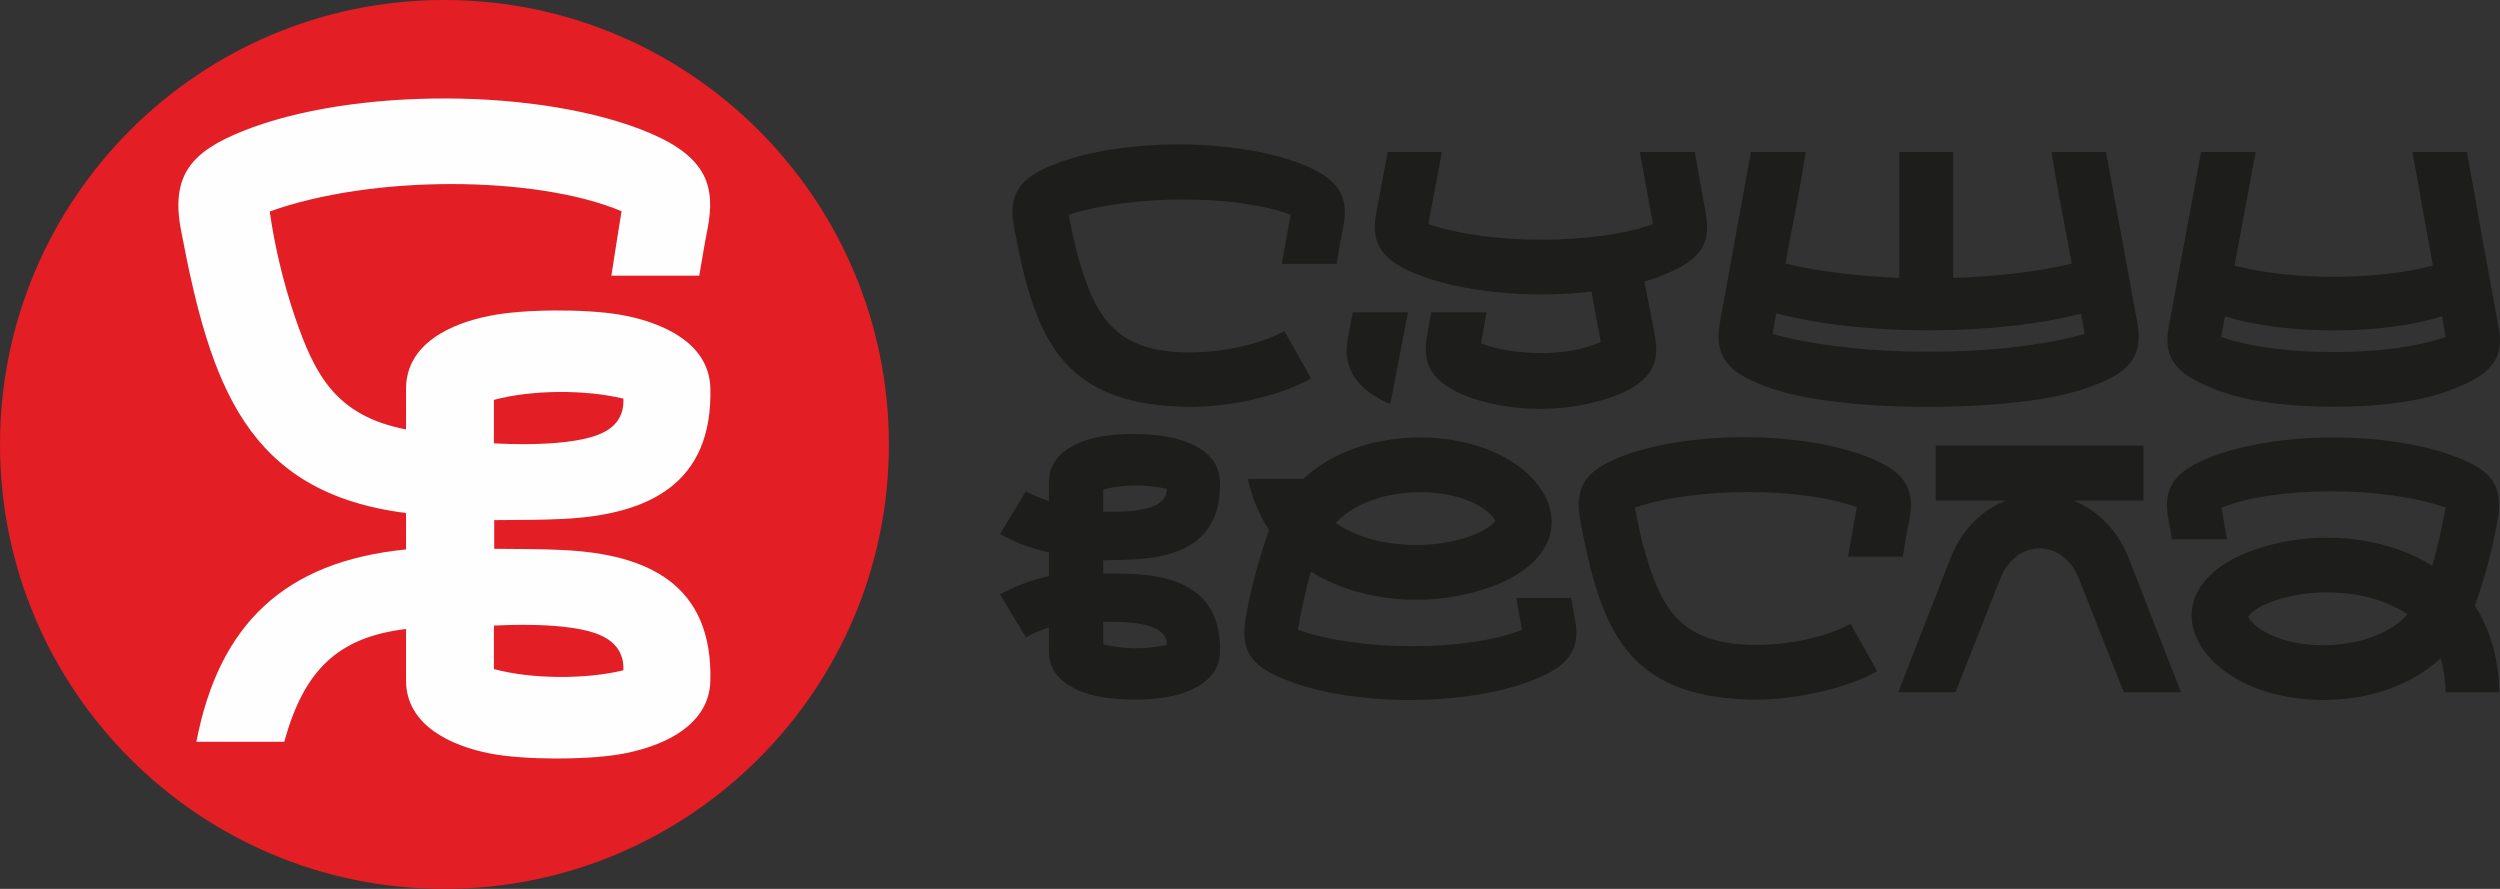 <svg viewBox="0 0 225 80" fill="none" xmlns="http://www.w3.org/2000/svg">
<rect x="0" y="0" width="225" height="80" fill="#333333" stroke="none"/>
<path fill-rule="evenodd" clip-rule="evenodd" d="M99.291 51.604C99.617 51.604 101.155 51.634 101.481 51.634C106.067 51.754 109.973 53.227 109.796 58.756C109.737 61.01 107.606 62.302 104.913 62.753C103.227 63.053 100.593 63.023 98.907 62.693C96.362 62.182 94.409 60.889 94.409 58.696V56.472C93.699 56.713 92.989 56.983 92.338 57.374L90 53.497C91.361 52.746 92.87 52.175 94.409 51.844V49.711C92.87 49.38 91.361 48.839 90 48.058L92.338 44.212C92.989 44.572 93.699 44.873 94.409 45.083V43.34C94.409 41.147 96.362 39.824 98.907 39.314C100.593 38.983 103.227 38.983 104.913 39.283C107.606 39.734 109.737 41.026 109.796 43.28C109.973 48.809 106.067 50.252 101.481 50.372C101.155 50.402 99.617 50.402 99.291 50.432V51.604ZM159.537 30.058C159.655 29.427 159.744 28.796 159.862 28.195C167.763 30.299 179.865 30.178 187.292 28.225C187.411 28.826 187.499 29.427 187.618 30.058C179.954 32.192 167.23 32.192 159.537 30.058ZM160.691 23.718C161.312 20.412 161.963 17.137 162.525 13.681H157.584L154.802 28.976C154.27 31.771 155.335 33.153 157.554 34.205C159.3 35.047 161.401 35.587 163.324 35.888C169.213 36.88 177.971 36.849 183.83 35.888C185.635 35.587 187.47 35.137 189.127 34.415C191.672 33.334 192.914 31.951 192.352 28.976L189.541 13.681H184.629C185.191 17.137 185.842 20.412 186.464 23.718C183.357 24.469 179.628 24.89 175.782 25.01V13.681H170.929V25.01C167.26 24.86 163.679 24.439 160.691 23.718ZM203.005 13.681L201.111 23.898C206.141 25.25 213.953 25.25 218.954 23.898L217.119 13.681H222.031C222.948 18.849 223.866 24.078 224.842 29.217C225.345 31.711 224.783 33.454 221.143 34.866C217.918 36.279 213.479 36.609 210.017 36.609C206.496 36.609 201.821 36.248 198.596 34.716C195.252 33.334 194.749 31.621 195.222 29.217L198.093 13.681H203.005ZM200.253 28.465L199.898 30.329C202.975 31.38 206.792 31.681 210.017 31.681C213.243 31.681 217.06 31.38 220.108 30.329L219.782 28.465C214.545 30.148 205.609 30.178 200.253 28.465ZM117.637 14.973C120.862 16.355 121.336 18.068 120.892 20.442C120.655 21.524 120.478 22.636 120.3 23.748H115.359C115.625 22.275 115.891 20.803 116.158 19.33C111.305 17.497 101.895 17.497 96.184 19.33C96.421 20.472 96.599 21.464 96.894 22.606C98.463 28.435 100.268 31.561 106.659 31.711C110.358 31.801 113.938 30.749 115.595 29.788L117.992 34.055C115.803 35.347 111.187 36.729 106.57 36.609C95.297 36.339 93.077 30.088 91.272 20.502C90.681 17.347 91.894 15.995 94.734 14.853C100.86 12.359 111.571 12.359 117.637 14.973ZM149.772 24.709C153.441 23.297 153.974 21.554 153.5 19.06C153.175 17.257 152.849 15.484 152.524 13.681H147.582L148.766 20.172C143.676 22.005 134.119 22.065 128.556 20.172L129.769 13.681H124.887L123.881 19.06C123.407 21.464 123.91 23.177 127.224 24.559C131.367 26.302 137.64 26.903 143.233 26.242L144.061 30.779C140.895 32.222 135.983 31.951 133.29 30.9C133.468 29.968 133.645 29.036 133.793 28.105H128.822C128.704 28.796 128.556 29.487 128.438 30.208C128.023 32.492 128.556 34.145 131.604 35.497C135.746 37.24 141.723 37.3 146.251 35.257C148.914 33.935 149.358 32.312 148.914 30.088C148.618 28.495 148.322 26.963 147.997 25.34C148.529 25.19 149.328 24.92 149.772 24.709ZM126.721 28.105C126.13 31.14 125.715 33.304 125.123 36.369C122.283 35.167 120.833 33.273 121.277 30.659L121.75 28.105H126.721ZM220.108 45.684C214.545 43.731 204.898 43.731 199.927 45.684L200.43 48.539H195.489L195.163 46.796C194.719 44.392 195.222 42.679 198.566 41.297C204.632 38.743 215.137 38.743 221.262 41.207C224.25 42.379 225.375 43.761 224.753 47.036C224.191 49.921 223.629 51.995 222.741 54.519C224.191 56.743 224.931 59.627 224.931 62.302H220.108C220.108 62.001 219.989 60.018 219.634 59.267C218.036 60.739 216.083 61.731 214.012 62.332C212.089 62.873 209.988 63.083 208.005 62.963C196.584 62.302 192.263 51.754 205.046 48.87C209.574 47.848 214.9 48.419 218.894 50.913C219.368 49.35 219.753 47.517 220.108 45.684ZM212.71 57.584C214.278 57.133 215.699 56.382 216.675 55.3C215.077 54.188 213.036 53.587 211.112 53.407C209.366 53.227 207.65 53.317 206.112 53.678C204.307 54.068 202.886 54.729 202.324 55.511C202.709 56.172 203.448 56.713 204.366 57.133C206.822 58.275 210.136 58.305 212.71 57.584ZM191.139 62.302L187.174 52.265C185.813 48.389 181.315 48.389 179.954 52.265L175.989 62.302H170.84L175.397 50.612C176.403 47.788 178.326 45.925 180.516 45.053H174.213V40.095H192.914V45.053H186.612C188.801 45.925 190.725 47.788 191.731 50.612L196.288 62.302H191.139ZM168.591 41.327C171.817 42.709 172.29 44.392 171.846 46.766C171.61 47.878 171.432 48.99 171.254 50.102H166.313C166.579 48.629 166.845 47.157 167.112 45.654C162.111 43.821 152.701 43.821 147.138 45.684C147.375 46.826 147.553 47.818 147.849 48.96C149.417 54.789 151.222 57.885 157.613 58.035C161.312 58.125 164.893 57.103 166.55 56.142L168.946 60.409C166.757 61.671 162.141 63.053 157.525 62.963C146.251 62.693 144.032 56.442 142.227 46.856C141.635 43.701 142.848 42.349 145.689 41.177C151.814 38.713 162.525 38.713 168.591 41.327ZM116.809 56.682C122.342 58.636 132.018 58.666 136.989 56.682L136.456 53.828H141.398L141.723 55.571C142.197 57.975 141.694 59.688 138.321 61.07C132.255 63.624 121.75 63.624 115.655 61.16C112.666 59.988 111.512 58.606 112.163 55.33C112.696 52.446 113.347 50.222 114.205 47.697C113.317 46.315 112.666 44.753 112.311 43.1H117.282C118.88 41.627 120.803 40.636 122.875 40.035C124.828 39.494 126.899 39.283 128.881 39.404C140.303 40.065 144.653 50.612 131.84 53.497C127.313 54.519 121.987 53.948 117.992 51.454C117.519 53.016 117.134 54.849 116.809 56.682ZM124.206 44.783C122.608 45.233 121.218 45.985 120.211 47.066C121.839 48.178 123.851 48.779 125.804 48.96C127.52 49.14 129.266 49.05 130.775 48.689C132.58 48.298 134 47.637 134.592 46.856C134.178 46.195 133.438 45.654 132.551 45.233C130.095 44.092 126.751 44.062 124.206 44.783ZM99.291 44.062V46.045C100.83 46.075 105.091 46.195 105.002 44.001C103.256 43.581 101.008 43.581 99.291 44.062ZM99.291 57.975V55.961C100.83 55.961 105.091 55.841 105.002 58.035C103.256 58.456 101.008 58.456 99.291 57.975Z" fill="#1D1E1C"/>
<path fill-rule="evenodd" clip-rule="evenodd" d="M39.986 0C62.074 0 80 17.926 80 40.014C80 62.074 62.074 80 39.986 80C17.898 80 0 62.074 0 40.014C0 17.926 17.898 0 39.986 0Z" fill="#E31E24"/>
<path fill-rule="evenodd" clip-rule="evenodd" d="M44.48 49.393V46.812C46.561 46.785 48.67 46.812 50.751 46.701C58.271 46.313 64.181 43.621 63.931 34.88C63.793 30.663 59.214 28.887 55.69 28.304C52.665 27.804 47.116 27.804 44.119 28.415C40.678 29.081 36.543 30.884 36.543 34.991V38.654C30.217 37.405 28.33 33.77 26.498 28.387C25.444 25.251 24.695 22.005 24.278 19.036C33.435 15.734 48.17 15.761 55.94 19.008C55.579 21.2 55.357 22.698 55.024 24.808H62.932C63.182 23.392 63.404 21.977 63.682 20.59C64.403 16.843 63.654 14.18 58.52 11.988C48.781 7.853 31.66 7.853 21.864 11.793C17.286 13.625 15.343 15.734 16.287 20.701C18.923 34.575 22.142 44.343 36.543 46.174V49.449C25.61 50.531 19.7 56.191 17.674 66.764H25.582C27.358 60.326 30.383 57.357 36.543 56.608V61.242C36.543 65.321 40.678 67.152 44.119 67.818C47.116 68.401 52.665 68.401 55.69 67.901C59.214 67.319 63.793 65.543 63.931 61.325C64.181 52.556 58.243 49.865 50.695 49.504C48.614 49.393 46.561 49.421 44.48 49.393ZM56.106 35.879C56.162 37.322 55.523 38.321 54.275 38.932C51.5 40.319 45.09 39.931 44.452 39.903V35.99C47.837 35.075 52.693 35.047 56.106 35.879ZM44.452 60.215V56.302C45.145 56.275 51.278 55.914 54.081 57.19C55.413 57.801 56.162 58.8 56.106 60.326C52.693 61.158 47.837 61.131 44.452 60.215Z" fill="#FEFEFE"/>
</svg>
